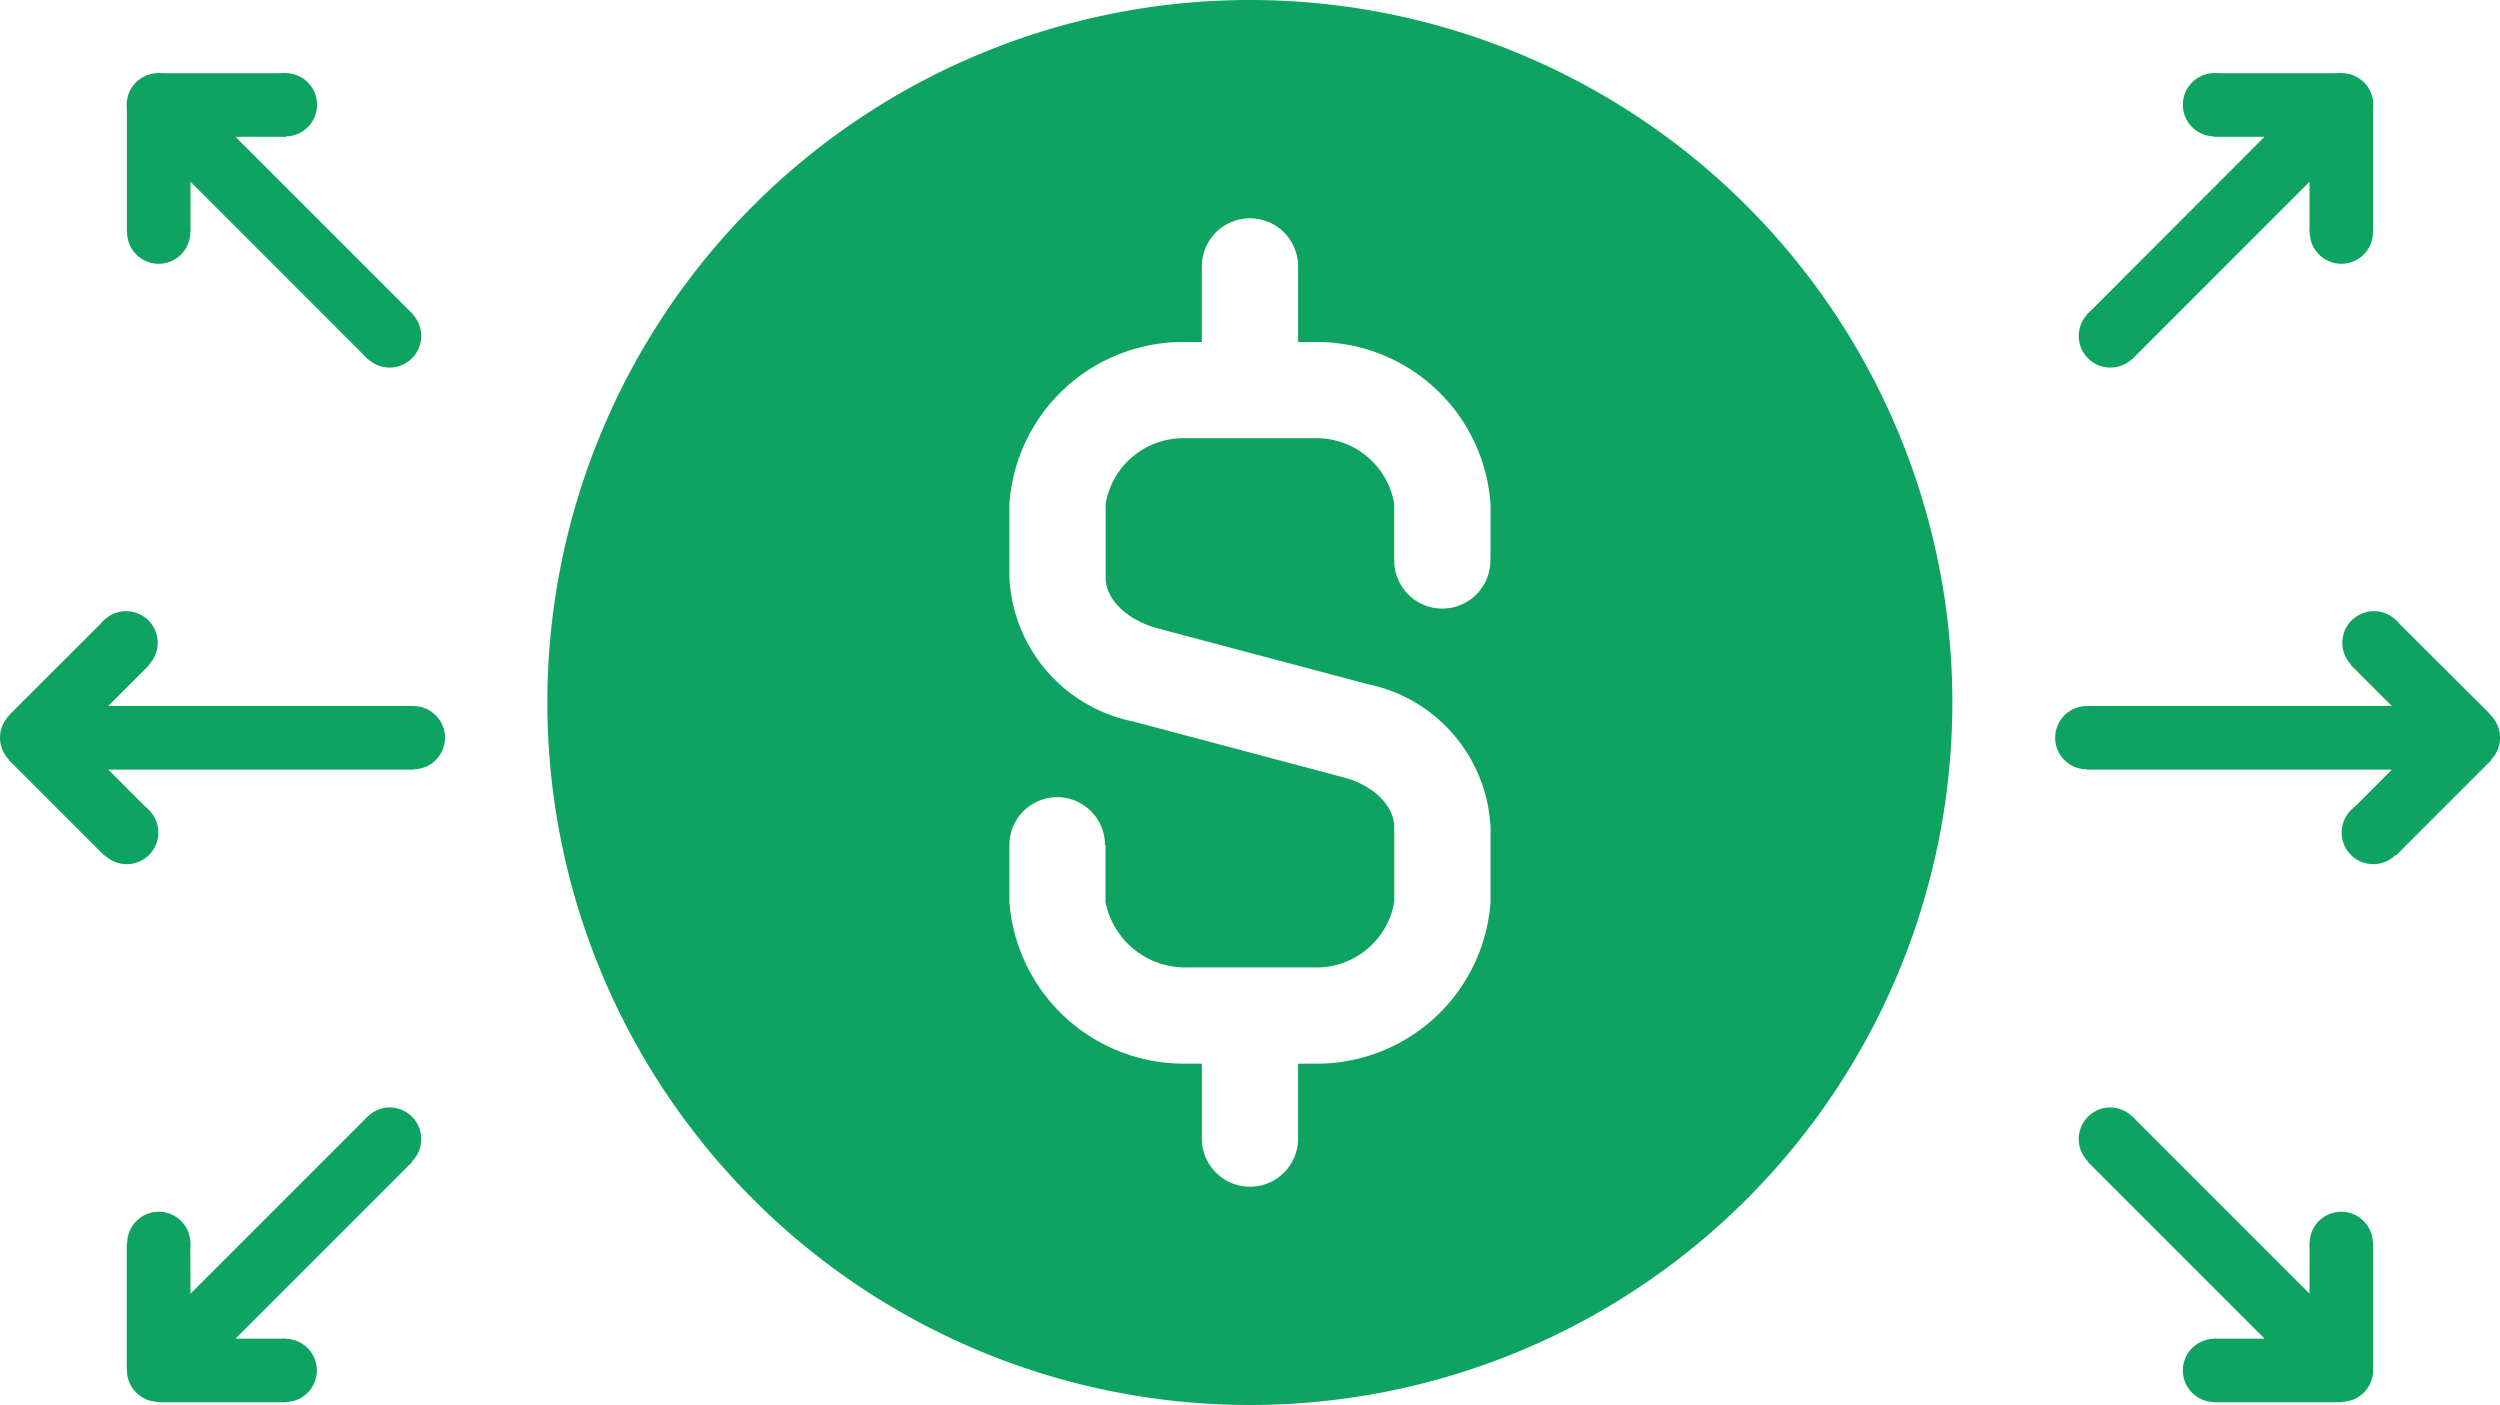 ﻿<svg xmlns="http://www.w3.org/2000/svg" width="70" height="39.34" viewBox="0 0 70 39.34">
    <g id="Grupo_7198" data-name="Grupo 7198" transform="translate(-95.245 -60.253)">
        <path id="Trazado_9153" data-name="Trazado 9153" d="M128.2,60.253a19.67,19.67,0,1,0,19.671,19.67A19.669,19.669,0,0,0,128.2,60.253Zm6.738,15.7h-.009c0,.012.006.021.006.031a1.346,1.346,0,0,1-2.691,0c0-.01.007-.02.007-.031h-.007V74.36A2.208,2.208,0,0,0,130,72.523h-3.591a2.209,2.209,0,0,0-2.246,1.836v2.075c0,.6.6,1.186,1.465,1.415l5.874,1.56a4.306,4.306,0,0,1,3.438,4.02v2.075A4.873,4.873,0,0,1,130,90.035h-.449v2.059h-.008c0,.014.008.027.008.04a1.347,1.347,0,0,1-2.694,0c0-.014.008-.027.008-.04h-.009V90.035h-.408a4.9,4.9,0,0,1-4.98-4.53V83.969c0-.007,0-.014,0-.022s0-.014,0-.022v-.013h0a1.338,1.338,0,0,1,2.676,0h.015v1.593a2.27,2.27,0,0,0,2.285,1.836H130a2.209,2.209,0,0,0,2.245-1.836V83.43c0-.619-.576-1.188-1.435-1.415l-5.874-1.56a4.327,4.327,0,0,1-3.468-4.02V74.36a4.874,4.874,0,0,1,4.941-4.53h.448V67.752h.008c0-.014-.008-.025-.008-.04a1.347,1.347,0,0,1,2.694,0c0,.015-.007.027-.008.04h.009V69.83H130a4.873,4.873,0,0,1,4.939,4.53Z" transform="translate(2.04 0)" fill="#0fa362" />
        <g id="Grupo_7196" data-name="Grupo 7196" transform="translate(95.245 62.301)">
            <path id="Trazado_9154" data-name="Trazado 9154" d="M98.133,75.3l1.259,1.259-1.151,1.151h8.542V79.49H98.241l1.151,1.152L98.133,81.9l-2.662-2.662.016-1.295Z" transform="translate(-95.21 -59.99)" fill="#0fa362" />
            <path id="Trazado_9155" data-name="Trazado 9155" d="M100.106,92.313l4.952-4.952,1.259,1.259-4.952,4.952h1.412v1.781H99.2l-.88-.925V90.9h1.781Z" transform="translate(-94.772 -58.138)" fill="#0fa362" />
            <path id="Trazado_9156" data-name="Trazado 9156" d="M105.085,70.049l-4.979-4.98v1.412H98.325V62.93l.881-.9h3.572v1.781h-1.412l4.979,4.979Z" transform="translate(-94.772 -62.028)" fill="#0fa362" />
            <path id="Trazado_9157" data-name="Trazado 9157" d="M104.512,78.276a.885.885,0,1,0,1.77,0,.885.885,0,0,0-1.77,0Z" transform="translate(-93.822 -59.669)" fill="#0fa362" />
            <path id="Trazado_9158" data-name="Trazado 9158" d="M95.245,78.276a.885.885,0,1,0,1.771,0,.885.885,0,0,0-1.771,0Z" transform="translate(-95.245 -59.669)" fill="#0fa362" />
            <path id="Trazado_9159" data-name="Trazado 9159" d="M97.554,80.579a.885.885,0,1,0,1.771,0,.885.885,0,0,0-1.771,0Z" transform="translate(-94.891 -59.316)" fill="#0fa362" />
            <path id="Trazado_9160" data-name="Trazado 9160" d="M97.538,75.973a.885.885,0,1,0,1.771,0,.885.885,0,0,0-1.771,0Z" transform="translate(-94.893 -60.023)" fill="#0fa362" />
            <path id="Trazado_9161" data-name="Trazado 9161" d="M103.936,68.525a.885.885,0,1,0,.885-.885A.885.885,0,0,0,103.936,68.525Z" transform="translate(-93.911 -61.166)" fill="#0fa362" />
            <path id="Trazado_9162" data-name="Trazado 9162" d="M101.406,62.913a.885.885,0,1,0,1.771,0,.885.885,0,0,0-1.771,0Z" transform="translate(-94.299 -62.028)" fill="#0fa362" />
            <path id="Trazado_9163" data-name="Trazado 9163" d="M98.321,62.913a.885.885,0,1,0,1.771,0,.885.885,0,0,0-1.771,0Z" transform="translate(-94.773 -62.028)" fill="#0fa362" />
            <path id="Trazado_9164" data-name="Trazado 9164" d="M98.329,66.006a.885.885,0,1,0,1.77,0,.885.885,0,1,0-1.77,0Z" transform="translate(-94.771 -61.553)" fill="#0fa362" />
            <path id="Trazado_9165" data-name="Trazado 9165" d="M103.936,88.02a.885.885,0,1,0,.885-.886A.894.894,0,0,0,103.936,88.02Z" transform="translate(-93.911 -58.173)" fill="#0fa362" />
            <path id="Trazado_9166" data-name="Trazado 9166" d="M98.332,90.551a.885.885,0,1,0,1.77,0,.885.885,0,1,0-1.77,0Z" transform="translate(-94.771 -57.785)" fill="#0fa362" />
            <path id="Trazado_9167" data-name="Trazado 9167" d="M101.4,93.635a.885.885,0,1,0,1.771,0,.885.885,0,0,0-1.771,0Z" transform="translate(-94.299 -57.311)" fill="#0fa362" />
            <path id="Trazado_9168" data-name="Trazado 9168" d="M98.326,93.63a.885.885,0,1,0,1.771,0,.885.885,0,0,0-1.771,0Z" transform="translate(-94.772 -57.312)" fill="#0fa362" />
        </g>
        <g id="Grupo_7197" data-name="Grupo 7197" transform="translate(152.786 62.301)">
            <path id="Trazado_9169" data-name="Trazado 9169" d="M154.545,75.3l-1.259,1.259,1.151,1.151H145.9V79.49h8.542l-1.151,1.152,1.259,1.259,2.662-2.662-.016-1.295Z" transform="translate(-145.009 -59.99)" fill="#0fa362" />
            <path id="Trazado_9170" data-name="Trazado 9170" d="M152.131,92.313l-4.952-4.952-1.259,1.259,4.952,4.952h-1.412v1.781h3.573l.88-.925V90.9h-1.781Z" transform="translate(-145.005 -58.138)" fill="#0fa362" />
            <path id="Trazado_9171" data-name="Trazado 9171" d="M147.155,70.049l4.979-4.98v1.412h1.781V62.93l-.881-.9h-3.572v1.781h1.412L145.9,68.79Z" transform="translate(-145.009 -62.028)" fill="#0fa362" />
            <path id="Trazado_9172" data-name="Trazado 9172" d="M146.9,78.276a.885.885,0,1,1-1.77,0,.885.885,0,1,1,1.77,0Z" transform="translate(-145.127 -59.669)" fill="#0fa362" />
            <path id="Trazado_9173" data-name="Trazado 9173" d="M156.164,78.276a.885.885,0,1,1-1.771,0,.885.885,0,0,1,1.771,0Z" transform="translate(-143.704 -59.669)" fill="#0fa362" />
            <path id="Trazado_9174" data-name="Trazado 9174" d="M153.855,80.579a.885.885,0,1,1-1.771,0,.885.885,0,0,1,1.771,0Z" transform="translate(-144.059 -59.316)" fill="#0fa362" />
            <path id="Trazado_9175" data-name="Trazado 9175" d="M153.871,75.973a.885.885,0,1,1-1.771,0,.885.885,0,0,1,1.771,0Z" transform="translate(-144.056 -60.023)" fill="#0fa362" />
            <path id="Trazado_9176" data-name="Trazado 9176" d="M147.473,68.525a.885.885,0,1,1-.885-.885A.885.885,0,0,1,147.473,68.525Z" transform="translate(-145.039 -61.166)" fill="#0fa362" />
            <path id="Trazado_9177" data-name="Trazado 9177" d="M150,62.913a.885.885,0,1,1-1.771,0,.885.885,0,0,1,1.771,0Z" transform="translate(-144.65 -62.028)" fill="#0fa362" />
            <path id="Trazado_9178" data-name="Trazado 9178" d="M153.088,62.913a.885.885,0,1,1-1.771,0,.885.885,0,0,1,1.771,0Z" transform="translate(-144.177 -62.028)" fill="#0fa362" />
            <path id="Trazado_9179" data-name="Trazado 9179" d="M153.08,66.006a.885.885,0,1,1-1.77,0,.885.885,0,0,1,1.77,0Z" transform="translate(-144.178 -61.553)" fill="#0fa362" />
            <path id="Trazado_9180" data-name="Trazado 9180" d="M147.473,88.02a.885.885,0,1,1-.885-.886A.894.894,0,0,1,147.473,88.02Z" transform="translate(-145.039 -58.173)" fill="#0fa362" />
            <path id="Trazado_9181" data-name="Trazado 9181" d="M153.077,90.551a.885.885,0,1,1-1.77,0,.885.885,0,0,1,1.77,0Z" transform="translate(-144.178 -57.785)" fill="#0fa362" />
            <path id="Trazado_9182" data-name="Trazado 9182" d="M150,93.635a.885.885,0,1,1-1.771,0,.885.885,0,0,1,1.771,0Z" transform="translate(-144.65 -57.311)" fill="#0fa362" />
            <path id="Trazado_9183" data-name="Trazado 9183" d="M153.083,93.63a.885.885,0,1,1-1.771,0,.885.885,0,0,1,1.771,0Z" transform="translate(-144.177 -57.312)" fill="#0fa362" />
        </g>
    </g>
</svg>